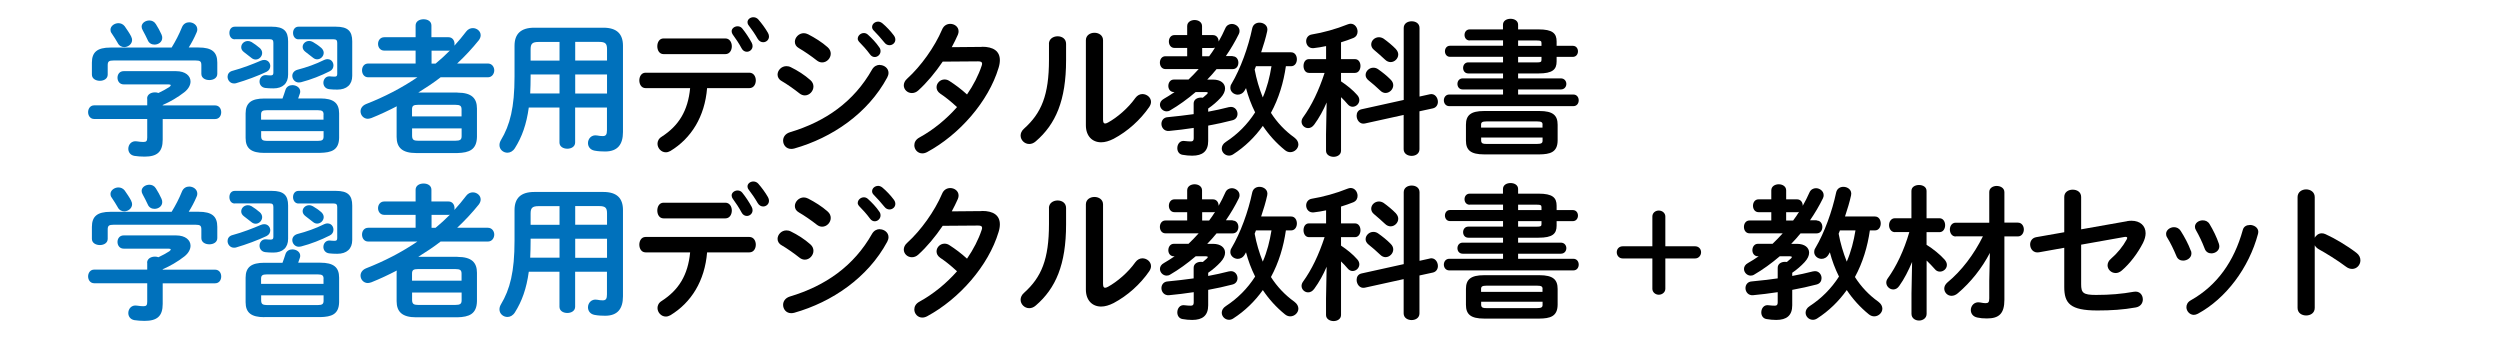 <?xml version="1.0" encoding="UTF-8"?>
<svg id="_レイヤー_1" data-name="レイヤー 1" xmlns="http://www.w3.org/2000/svg" viewBox="0 0 370 50">
  <defs>
    <style>
      .cls-1 {
        fill: #0071bc;
      }
    </style>
  </defs>
  <g>
    <path class="cls-1" d="M21.77,38.9c0-.62.58-.92,1.16-.92.17,0,.34.02.52.09.6-.28,1.14-.58,1.61-.88.13-.11.21-.19.21-.26,0-.09-.13-.13-.34-.13h-6.62c-.62,0-.92-.5-.92-.99s.3-.97.92-.97h7.74c1.42,0,2.15.71,2.15,1.53,0,.54-.32,1.12-.92,1.59-.99.77-2.11,1.42-3.2,1.89v.06h7.74c.62,0,.92.49.92,1.01s-.3,1.01-.92,1.01h-7.74v3.05c0,1.83-.84,2.51-2.69,2.51-.54,0-1.03-.04-1.5-.11-.62-.11-.9-.58-.9-1.05,0-.6.45-1.23,1.27-1.1.39.06.69.09.97.09.43,0,.56-.15.56-.65v-2.75h-7.85c-.6,0-.9-.52-.9-1.01s.3-1.01.9-1.01h7.85v-1.01ZM25.4,31.35c.58-.95,1.08-1.89,1.55-3.05.21-.47.62-.69,1.05-.69.6,0,1.2.41,1.2,1.05,0,.15-.02.3-.11.47-.34.8-.73,1.53-1.16,2.21h1.46c2,0,2.77.69,2.77,2.24v1.66c0,.62-.58.92-1.18.92s-1.18-.3-1.18-.92v-1.27c0-.56-.15-.71-.88-.71h-12.08c-.73,0-.9.15-.9.71v1.38c0,.62-.58.92-1.16.92s-1.18-.3-1.18-.92v-1.76c0-1.55.77-2.24,2.75-2.24h9.05ZM19.42,29.74c.09.17.13.34.13.49,0,.6-.58,1.05-1.16,1.05-.39,0-.77-.19-.99-.65-.19-.34-.54-.9-.88-1.4-.13-.17-.17-.34-.17-.52,0-.54.58-.97,1.18-.97.32,0,.67.13.92.45.34.5.71,1.01.97,1.53ZM23.9,29.42c.09.17.11.34.11.5,0,.6-.56.99-1.14.99-.41,0-.82-.19-1.01-.67-.21-.45-.47-.97-.73-1.44-.11-.19-.17-.37-.17-.54,0-.54.56-.92,1.14-.92.37,0,.73.15.97.54.3.47.62,1.05.84,1.55Z"/>
    <path class="cls-1" d="M39.12,33.18c.54,0,.88.45.88.9,0,.34-.17.67-.56.86-1.27.6-3.01,1.25-4.49,1.68-.11.04-.21.04-.32.04-.58,0-.95-.5-.95-.99,0-.37.21-.75.73-.88,1.46-.39,3.05-1.01,4.19-1.5.19-.09.37-.11.52-.11ZM34.75,30.12c-.54,0-.8-.47-.8-.95s.26-.92.8-.92h5.48c1.76,0,2.41.65,2.41,2.17v4.92c0,1.31-.8,2.04-2.17,2.04-.47,0-.84-.02-1.18-.06-.6-.06-.88-.52-.88-.95,0-.52.37-1.01.99-.95.21.02.39.04.65.04.3,0,.41-.09.41-.41v-4.41c0-.39-.13-.54-.58-.54h-5.12ZM38.41,31.37c.28.24.39.52.39.77,0,.52-.45.97-.95.97-.21,0-.41-.06-.6-.21-.43-.34-.82-.65-1.16-.9-.28-.21-.39-.47-.39-.71,0-.5.43-.92.99-.92.17,0,.34.04.54.15.41.24.82.56,1.18.86ZM39.12,46.94c-1.91,0-2.77-.64-2.77-2.21v-3.63c0-1.57.86-2.21,2.77-2.21h2.69c.15-.41.3-.82.43-1.25.15-.52.6-.73,1.03-.73.58,0,1.16.37,1.16.92,0,.11,0,.19-.04.3-.09.28-.17.52-.26.75h3.29c1.91,0,2.77.65,2.77,2.21v3.63c-.04,1.83-1.16,2.17-2.77,2.21h-8.3ZM47.89,41.26c0-.47-.17-.65-.86-.65h-7.53c-.69,0-.86.17-.86.65v.75h9.24v-.75ZM47.03,45.15c.69,0,.86-.17.86-.65v-.79h-9.24v.79c.02.6.34.62.86.65h7.53ZM48.49,33.07c.54,0,.86.45.86.92,0,.34-.15.67-.54.86-1.29.65-2.73,1.23-4.26,1.63-.11.02-.21.04-.32.04-.58,0-.97-.49-.97-.99,0-.37.24-.75.77-.9,1.31-.34,2.69-.82,3.93-1.44.19-.09.37-.13.52-.13ZM44.17,30.12c-.52,0-.8-.47-.8-.95s.28-.92.8-.92h5.55c1.76,0,2.41.65,2.41,2.17v5.1c0,1.31-.82,2.04-2.21,2.04-.47,0-.84-.02-1.18-.06-.6-.06-.88-.52-.88-.95,0-.52.37-1.01.99-.95.21.02.39.04.67.04s.39-.09.39-.41v-4.58c0-.39-.13-.54-.58-.54h-5.14ZM47.5,31.35c.28.24.41.52.41.77,0,.52-.45.97-.97.97-.19,0-.39-.06-.58-.21-.43-.34-.82-.65-1.16-.9-.28-.21-.41-.47-.41-.73,0-.47.43-.88.97-.88.17,0,.34.04.54.15.41.24.84.52,1.2.84Z"/>
    <path class="cls-1" d="M67.71,38.02c2.08,0,2.88.82,2.88,2.36v4.19c-.04,1.91-1.16,2.34-2.88,2.39h-6.13c-2.06,0-2.88-.82-2.88-2.39v-4.19c0-.11,0-.24.02-.34-1.23.64-2.49,1.23-3.76,1.74-.19.06-.37.11-.52.11-.64,0-1.08-.54-1.08-1.1,0-.41.24-.84.82-1.08,2.69-1.05,5.25-2.37,7.59-3.96h-7.27c-.62,0-.92-.52-.92-1.03s.3-1.01.92-1.01h7.01v-1.91h-4.64c-.6,0-.92-.49-.92-.99s.32-.99.92-.99h4.64v-1.74c0-.62.58-.92,1.18-.92s1.16.3,1.16.92v1.74h2.54c.58,0,.88.49.88.99,0,.09,0,.17-.02.26.62-.67,1.2-1.38,1.76-2.11.26-.34.62-.49.97-.49.6,0,1.16.45,1.16,1.05,0,.24-.09.5-.28.75-.95,1.18-2.02,2.34-3.2,3.44h4.54c.62,0,.95.52.95,1.01s-.32,1.03-.95,1.03h-6.99c-1.05.82-2.17,1.55-3.31,2.26h5.81ZM68.31,40.51c0-.52-.19-.69-.95-.69h-5.46c-.75,0-.92.17-.92.69v1.03h7.33v-1.03ZM67.37,45.13c.75,0,.95-.17.95-.69v-1.14h-7.33v1.14c.02.65.37.67.92.69h5.46ZM64.47,33.71c.73-.6,1.44-1.25,2.11-1.93-.06.02-.11.02-.17.02h-2.54v1.91h.6Z"/>
    <path class="cls-1" d="M89.3,28.41c2.02,0,2.9.95,2.9,2.67v12.77c0,1.85-.8,2.88-2.64,2.88-.45,0-1.03-.02-1.59-.13-.65-.13-.95-.62-.95-1.12,0-.62.5-1.27,1.35-1.12.34.06.54.09.84.09.47,0,.62-.24.62-.88v-3.35h-4.71v5.18c0,.62-.58.92-1.16.92s-1.16-.3-1.16-.92v-5.18h-4.54c-.34,2.49-1.01,4.36-2.06,6.02-.3.47-.71.67-1.1.67-.62,0-1.18-.47-1.18-1.12,0-.24.06-.47.21-.73,1.35-2.24,2.02-4.84,2.02-9.42v-4.56c0-1.72.9-2.67,2.92-2.67h10.21ZM82.81,38.14v-2.82h-4.28v.32c0,.84-.02,1.66-.06,2.49h4.34ZM82.81,33.26v-2.75h-3.1c-.92,0-1.18.26-1.18,1.08v1.68h4.28ZM85.13,33.26h4.71v-1.68c0-.82-.24-1.08-1.16-1.08h-3.55v2.75ZM85.13,35.33v2.82h4.71v-2.82h-4.71Z"/>
    <path d="M104.65,37.35c-.34,4.21-2.34,7.44-5.44,9.31-.24.13-.45.19-.67.19-.69,0-1.23-.62-1.23-1.27,0-.37.17-.77.64-1.05,2.49-1.61,3.87-3.8,4.19-7.18h-6.6c-.62,0-.92-.58-.92-1.14s.3-1.14.92-1.14h15.37c.62,0,.95.56.95,1.14s-.32,1.14-.95,1.14h-6.28ZM107.36,30c.62,0,.95.58.95,1.16s-.32,1.16-.95,1.16h-9.16c-.62,0-.92-.58-.92-1.16s.3-1.16.92-1.16h9.16ZM108.28,28.94c0-.43.43-.75.88-.75.26,0,.5.09.69.32.49.6,1.03,1.42,1.4,2.11.09.17.13.34.13.5,0,.49-.41.84-.84.84-.3,0-.6-.15-.79-.52-.34-.65-.88-1.46-1.31-2.04-.11-.15-.15-.3-.15-.45ZM110.63,27.59c0-.41.41-.73.86-.73.26,0,.52.09.73.32.49.56,1.05,1.31,1.44,2,.11.19.15.37.15.54,0,.49-.41.84-.86.84-.3,0-.6-.15-.82-.52-.37-.65-.88-1.4-1.33-1.98-.13-.17-.17-.32-.17-.47Z"/>
    <path d="M119.94,36.17c.32.28.45.62.45.95,0,.67-.58,1.31-1.27,1.31-.26,0-.54-.09-.8-.3-.75-.6-1.89-1.4-2.64-1.83-.43-.24-.6-.6-.6-.95,0-.62.56-1.25,1.31-1.25.19,0,.43.04.64.15,1.01.49,2.06,1.16,2.9,1.91ZM130.21,33.93c.64,0,1.29.47,1.29,1.16,0,.22-.06.45-.19.69-2.86,5.31-8.15,8.92-13.76,10.51-.15.04-.32.06-.45.06-.75,0-1.2-.6-1.2-1.23,0-.5.3-1.01.99-1.23,5.31-1.59,9.5-4.54,12.19-9.31.28-.47.71-.67,1.14-.67ZM122.5,31.31c.32.28.45.62.45.95,0,.67-.58,1.29-1.27,1.29-.26,0-.54-.09-.8-.3-.75-.6-1.89-1.38-2.64-1.81-.43-.24-.6-.58-.6-.95,0-.62.58-1.27,1.33-1.27.19,0,.43.06.64.17.97.5,2.04,1.16,2.88,1.91ZM126.95,30.02c0-.43.43-.82.9-.82.19,0,.41.06.6.24.58.52,1.23,1.2,1.68,1.87.15.19.19.39.19.58,0,.47-.41.86-.86.86-.26,0-.52-.13-.71-.41-.52-.71-1.1-1.33-1.59-1.83-.15-.17-.22-.34-.22-.49ZM129.07,28.3c0-.43.41-.79.9-.79.21,0,.43.09.64.26.56.47,1.2,1.14,1.66,1.76.17.22.24.43.24.65,0,.47-.41.82-.86.82-.26,0-.54-.11-.75-.39-.49-.62-1.1-1.27-1.59-1.78-.17-.17-.24-.34-.24-.52Z"/>
    <path d="M145.29,31.22c1.78-.02,2.69.69,2.69,1.98,0,.34-.06.73-.19,1.14-1.5,4.99-5.8,9.89-10.58,12.47-.24.13-.49.19-.71.19-.69,0-1.18-.58-1.18-1.2,0-.43.21-.86.77-1.16,2.04-1.12,3.96-2.69,5.55-4.49-.95-.88-1.78-1.53-2.49-2-.39-.28-.54-.6-.54-.95,0-.58.52-1.14,1.18-1.14.24,0,.49.06.75.24.84.54,1.7,1.18,2.58,1.98.95-1.38,1.7-2.84,2.17-4.26.04-.11.06-.22.06-.3,0-.24-.17-.34-.58-.34l-5.25.04c-1.1,1.63-2.37,3.14-3.61,4.26-.3.28-.64.39-.95.39-.67,0-1.2-.52-1.2-1.14,0-.32.15-.69.52-1.01,2-1.81,4.04-4.64,5.16-7.27.24-.58.73-.82,1.2-.82.62,0,1.23.43,1.23,1.1,0,.15-.02.32-.11.52-.26.6-.56,1.2-.9,1.83l4.43-.04Z"/>
    <path d="M155.24,30.79c0-.73.64-1.12,1.29-1.12s1.25.37,1.25,1.12v2.43c0,5.93-1.53,9.46-4.49,12-.32.28-.64.39-.97.39-.69,0-1.27-.58-1.27-1.25,0-.34.15-.71.52-1.03,2.56-2.3,3.68-4.94,3.68-10.19v-2.34ZM163.26,42.1c0,.32.09.49.3.49.11,0,.26-.06.43-.15,1.33-.73,2.97-2.11,4.04-3.63.3-.41.69-.58,1.05-.58.64,0,1.27.49,1.27,1.16,0,.24-.09.49-.26.75-1.33,1.93-3.2,3.61-5.27,4.71-.67.34-1.29.52-1.85.52-1.31,0-2.26-.92-2.26-2.52v-12.6c0-.73.64-1.1,1.27-1.1s1.27.37,1.27,1.1v11.85Z"/>
    <path d="M182.44,32.64c.56,0,.84.47.84.95s-.28.95-.84.95h-2.39c-.43.54-.9,1.05-1.38,1.55h.86c1.14,0,1.78.56,1.78,1.31,0,.43-.21.9-.67,1.4-.52.56-1.14,1.1-1.83,1.57v.47c1.03-.19,2.04-.41,3.05-.67.11-.02.21-.04.32-.04.6,0,.97.52.97,1.03,0,.41-.22.82-.75.95-1.14.3-2.34.56-3.59.79v2.28c0,1.53-.84,2.17-2.36,2.17-.5,0-.92-.04-1.44-.13-.54-.09-.77-.54-.77-.99,0-.58.39-1.18,1.12-1.05.32.04.62.06.88.06.28,0,.43-.11.43-.47v-1.53c-1.25.19-2.47.34-3.66.45-.71.06-1.12-.5-1.12-1.05,0-.47.3-.95.92-.99,1.25-.11,2.56-.28,3.85-.45v-1.57c0-.6.54-.88,1.08-.88.09,0,.19,0,.28.02.21-.17.41-.34.6-.52.09-.09.13-.15.13-.19,0-.09-.09-.13-.26-.13h-1.53c-1.23,1.05-2.52,1.98-3.78,2.71-.17.11-.34.15-.52.15-.54,0-.99-.47-.99-.99,0-.32.17-.65.6-.88.49-.28,1.03-.62,1.57-.99h-.11c-.54,0-.82-.45-.82-.9,0-.47.28-.95.82-.95h2.17c.52-.49,1.01-1.01,1.5-1.55h-4.92c-.54,0-.82-.47-.82-.95s.28-.95.82-.95h3.22v-1.23h-1.89c-.54,0-.82-.47-.82-.95s.28-.95.82-.95h1.89v-1.33c0-.6.56-.9,1.1-.9s1.1.3,1.1.9v1.33h1.61c.56,0,.84.47.84.92v.04c.37-.64.69-1.29.99-1.96.19-.45.58-.65.97-.65.56,0,1.14.43,1.14,1.03,0,.15-.02.3-.11.47-.54,1.1-1.18,2.19-1.91,3.25h.99ZM178.95,32.64c.32-.41.6-.84.88-1.29-.09.04-.19.06-.3.06h-1.61v1.23h1.03ZM190.31,34.1c-.34,2.39-1.05,4.77-2.21,6.9.92,1.44,2.09,2.67,3.46,3.65.43.32.6.69.6,1.03,0,.6-.56,1.14-1.2,1.14-.26,0-.54-.09-.79-.3-1.27-1.03-2.37-2.24-3.27-3.59-1.2,1.68-2.67,3.1-4.36,4.19-.21.15-.45.21-.64.21-.6,0-1.08-.49-1.08-1.05,0-.34.17-.71.62-.99,1.72-1.12,3.18-2.58,4.32-4.36-.58-1.16-1.03-2.37-1.35-3.59-.06.11-.11.19-.17.3-.26.47-.67.67-1.05.67-.56,0-1.1-.43-1.1-1.01,0-.19.04-.39.17-.58,1.35-2.28,2.49-5.44,3.07-8.23.13-.58.58-.84,1.08-.84.64,0,1.31.47,1.14,1.25-.21.99-.54,2.06-.9,3.14h4.43c.58,0,.86.52.86,1.03s-.28,1.03-.86,1.03h-.75ZM185.88,34.1c-.07.17-.13.32-.19.49.26,1.42.67,2.79,1.2,4.13.65-1.48,1.03-3.03,1.29-4.62h-2.3Z"/>
    <path d="M196.35,39.46c-.49,1.16-1.12,2.3-1.83,3.27-.28.39-.6.54-.92.54-.52,0-.97-.43-.97-.95,0-.19.06-.41.21-.62,1.29-1.78,2.34-3.98,3.2-6.6h-2.3c-.56,0-.82-.52-.82-1.03s.26-1.01.8-1.01h2.54v-1.93c-.62.13-1.23.24-1.81.3-.73.09-1.14-.47-1.14-1.03,0-.45.28-.9.84-.99,1.63-.26,3.65-.82,5.27-1.48.17-.06.32-.11.47-.11.62,0,1.03.58,1.03,1.16,0,.39-.17.75-.62.95-.6.24-1.2.45-1.83.64v2.49h2.06c.56,0,.82.52.82,1.01s-.26,1.03-.82,1.03h-2.06v1.25c.9.6,1.76,1.29,2.41,2.04.21.24.3.49.3.73,0,.54-.47.99-.99.99-.26,0-.52-.11-.75-.39-.28-.34-.62-.69-.97-1.03v7.93c0,.6-.56.9-1.1.9s-1.12-.3-1.12-.9v-2.41l.09-4.75ZM211.61,38.25c.73-.17,1.2.49,1.2,1.12,0,.43-.24.86-.75.97l-1.98.43v5.61c0,.67-.58.99-1.16.99s-1.18-.32-1.18-.99v-5.07l-5.76,1.27c-.73.15-1.2-.52-1.2-1.16,0-.43.21-.84.73-.95l6.24-1.38v-10.64c0-.67.58-.99,1.18-.99s1.16.32,1.16.99v10.15l1.53-.34ZM205.83,36.1c.26.26.37.54.37.82,0,.6-.54,1.14-1.14,1.14-.26,0-.54-.11-.8-.37-.52-.49-1.2-1.1-1.72-1.5-.3-.24-.43-.52-.43-.79,0-.56.52-1.08,1.14-1.08.24,0,.47.06.69.21.64.45,1.31.97,1.89,1.57ZM206.6,31.59c.24.26.34.54.34.79,0,.6-.54,1.12-1.12,1.12-.28,0-.58-.11-.84-.37-.52-.49-1.14-1.03-1.63-1.44-.3-.24-.41-.54-.41-.8,0-.58.52-1.07,1.14-1.07.21,0,.45.06.69.21.6.43,1.29.99,1.83,1.55Z"/>
    <path d="M217.52,30.3c-.52,0-.77-.41-.77-.82s.26-.82.77-.82h4.92v-.69c0-.6.56-.88,1.12-.88s1.12.28,1.12.88v.69h3.03c2.06,0,2.67.58,2.67,1.78v.65h2.39c.52,0,.77.41.77.82s-.26.82-.77.82h-2.39v.67c0,1.2-.6,1.78-2.67,1.78h-3.03v.73h6.32c.54,0,.82.41.82.82s-.28.82-.82.82h-6.32v.75h8.17c.54,0,.8.43.8.86s-.26.86-.8.86h-18.36c-.52,0-.8-.43-.8-.86s.28-.86.8-.86h7.96v-.75h-5.96c-.54,0-.79-.41-.79-.82s.26-.82.79-.82h5.96v-.73h-5.14c-.52,0-.77-.41-.77-.82s.26-.82.77-.82h5.14v-.82h-7.85c-.49,0-.75-.41-.75-.82s.26-.82.75-.82h7.85v-.8h-4.92ZM219.65,47.15c-2,0-2.69-.64-2.69-2.04v-2.34c0-1.4.69-2.04,2.69-2.04h8.19c2,0,2.69.64,2.69,2.04v2.34c-.02,1.76-1.16,2.02-2.69,2.04h-8.19ZM228.3,42.75c0-.34-.17-.47-.8-.47h-7.5c-.62,0-.8.13-.8.47v.45h9.09v-.45ZM227.5,45.6c.62,0,.8-.13.8-.47v-.47h-9.09v.47c.02.47.41.47.8.47h7.5ZM224.68,31.09h3.46v-.41c0-.3-.09-.39-.77-.39h-2.69v.8ZM224.68,32.73v.82h2.69c.69,0,.77-.09.77-.39v-.43h-3.46Z"/>
    <path d="M244.55,32.04c0-.52.43-.88.95-.88s.97.37.97.88v4.41h4.41c.52,0,.88.39.88.88s-.37.92-.88.92h-4.41v4.49c0,.52-.47.88-.97.88s-.95-.37-.95-.88v-4.49h-4.39c-.52,0-.88-.41-.88-.92s.37-.88.88-.88h4.39v-4.41Z"/>
    <path d="M268.87,32.64c.56,0,.84.47.84.95s-.28.95-.84.95h-2.39c-.43.54-.9,1.05-1.38,1.55h.86c1.14,0,1.79.56,1.79,1.31,0,.43-.21.9-.67,1.4-.52.56-1.14,1.1-1.83,1.57v.47c1.03-.19,2.04-.41,3.05-.67.11-.02.21-.04.32-.04.6,0,.97.52.97,1.03,0,.41-.21.82-.75.95-1.14.3-2.34.56-3.59.79v2.28c0,1.53-.84,2.17-2.37,2.17-.49,0-.92-.04-1.44-.13-.54-.09-.77-.54-.77-.99,0-.58.39-1.18,1.12-1.05.32.04.62.06.88.06.28,0,.43-.11.43-.47v-1.53c-1.25.19-2.47.34-3.65.45-.71.06-1.12-.5-1.12-1.05,0-.47.3-.95.92-.99,1.25-.11,2.56-.28,3.85-.45v-1.57c0-.6.54-.88,1.08-.88.09,0,.19,0,.28.02.21-.17.41-.34.6-.52.09-.09.13-.15.13-.19,0-.09-.09-.13-.26-.13h-1.53c-1.23,1.05-2.52,1.98-3.78,2.71-.17.11-.34.15-.52.15-.54,0-.99-.47-.99-.99,0-.32.17-.65.6-.88.5-.28,1.03-.62,1.57-.99h-.11c-.54,0-.82-.45-.82-.9,0-.47.28-.95.82-.95h2.17c.52-.49,1.01-1.01,1.5-1.55h-4.92c-.54,0-.82-.47-.82-.95s.28-.95.82-.95h3.23v-1.23h-1.89c-.54,0-.82-.47-.82-.95s.28-.95.82-.95h1.89v-1.33c0-.6.56-.9,1.1-.9s1.1.3,1.1.9v1.33h1.61c.56,0,.84.47.84.92v.04c.37-.64.69-1.29.99-1.96.19-.45.58-.65.97-.65.56,0,1.14.43,1.14,1.03,0,.15-.02.3-.11.47-.54,1.1-1.18,2.19-1.91,3.25h.99ZM265.38,32.64c.32-.41.6-.84.88-1.29-.09.04-.19.06-.3.06h-1.61v1.23h1.03ZM276.74,34.1c-.34,2.39-1.05,4.77-2.21,6.9.92,1.44,2.08,2.67,3.46,3.65.43.32.6.69.6,1.03,0,.6-.56,1.14-1.2,1.14-.26,0-.54-.09-.8-.3-1.27-1.03-2.37-2.24-3.27-3.59-1.2,1.68-2.67,3.1-4.36,4.19-.22.15-.45.21-.65.21-.6,0-1.08-.49-1.08-1.05,0-.34.17-.71.62-.99,1.72-1.12,3.18-2.58,4.32-4.36-.58-1.16-1.03-2.37-1.35-3.59-.06.11-.11.19-.17.3-.26.47-.67.67-1.05.67-.56,0-1.1-.43-1.1-1.01,0-.19.04-.39.17-.58,1.35-2.28,2.49-5.44,3.08-8.23.13-.58.58-.84,1.07-.84.65,0,1.31.47,1.14,1.25-.21.99-.54,2.06-.9,3.14h4.43c.58,0,.86.52.86,1.03s-.28,1.03-.86,1.03h-.75ZM272.31,34.1c-.06.17-.13.32-.19.49.26,1.42.67,2.79,1.2,4.13.64-1.48,1.03-3.03,1.29-4.62h-2.3Z"/>
    <path d="M280.46,34.36c-.58,0-.88-.52-.88-1.03s.3-1.03.86-1.03h2.45v-4.04c0-.6.56-.88,1.12-.88s1.12.28,1.12.88v4.04h1.91c.56,0,.84.52.84,1.03s-.28,1.03-.84,1.03h-1.91v1.87c.97.6,2,1.44,2.67,2.19.24.28.34.54.34.79,0,.56-.5.99-1.03.99-.28,0-.56-.11-.77-.39-.37-.41-.77-.84-1.2-1.25v7.89c0,.64-.56.99-1.12.99s-1.12-.34-1.12-.99v-3.01l.09-4.67c-.54,1.29-1.18,2.54-1.89,3.53-.26.39-.58.54-.9.54-.54,0-1.03-.47-1.03-1.01,0-.21.06-.41.21-.62,1.27-1.76,2.41-4.13,3.2-6.86h-2.11ZM289.44,35c-.56,0-.86-.52-.86-1.03s.3-1.01.86-1.01h4.97v-4.54c0-.6.56-.9,1.1-.9.58,0,1.14.32,1.14.92v4.51h2c.58,0,.88.52.88,1.01s-.3,1.03-.88,1.03h-2v9.37c0,2.06-.8,2.77-2.58,2.77-.6,0-.97-.04-1.4-.13-.69-.13-.99-.62-.99-1.12,0-.62.52-1.27,1.35-1.12.39.07.6.11.82.11.41,0,.56-.13.56-.71v-2.6l.09-4.13c-1.16,2.24-2.82,4.34-4.73,5.96-.32.28-.64.39-.95.39-.6,0-1.07-.5-1.07-1.08,0-.3.15-.62.47-.9,2.08-1.7,3.93-4.15,5.25-6.82h-4.02Z"/>
    <path d="M314.79,32.73c.24-.04.45-.06.67-.06,1.29,0,2.09.75,2.09,1.85,0,.43-.13.92-.39,1.44-.77,1.5-1.91,3.03-3.14,4.08-.3.26-.62.37-.9.37-.67,0-1.2-.54-1.2-1.14,0-.32.15-.69.52-.99.95-.82,1.76-1.83,2.3-2.82.04-.11.09-.17.09-.24,0-.15-.15-.19-.41-.15l-6.41,1.14v5.85c0,1.27.28,1.59,2.19,1.59,2.09,0,3.81-.15,5.61-.47.86-.15,1.33.47,1.33,1.14,0,.52-.32,1.05-1.03,1.18-1.91.34-3.66.45-5.7.45-4.02,0-4.9-1.05-4.9-3.48v-5.8l-3.74.67c-.84.15-1.31-.52-1.31-1.16,0-.47.28-.97.9-1.08l4.15-.73v-5.22c0-.73.62-1.08,1.25-1.08s1.25.34,1.25,1.08v4.79l6.79-1.2Z"/>
    <path d="M324.27,37.13c.04.13.06.26.06.39,0,.62-.62,1.05-1.23,1.05-.41,0-.8-.19-.99-.67-.39-.95-.88-1.96-1.38-2.77-.11-.17-.15-.34-.15-.52,0-.56.58-.99,1.18-.99.37,0,.75.17.99.56.56.88,1.14,1.96,1.5,2.95ZM332.98,33.29c.6,0,1.25.39,1.25,1.03,0,.09-.02.17-.04.28-1.35,5.07-4.77,9.59-8.9,11.83-.22.11-.41.17-.6.17-.62,0-1.1-.56-1.1-1.14,0-.39.19-.77.67-1.03,3.85-2.17,6.38-5.72,7.67-10.38.13-.54.58-.75,1.05-.75ZM328.4,36.1c.04.13.06.26.06.37,0,.62-.6,1.03-1.18,1.03-.41,0-.82-.21-.99-.71-.37-.97-.82-1.91-1.29-2.73-.11-.17-.15-.34-.15-.5,0-.56.56-.95,1.16-.95.39,0,.77.15,1.01.56.54.9,1.05,1.93,1.38,2.92Z"/>
    <path d="M342.57,35.2c.21-.39.6-.67,1.05-.67.19,0,.37.04.56.13,1.33.6,3.2,1.7,4.56,2.75.43.32.6.73.6,1.12,0,.69-.54,1.27-1.22,1.27-.28,0-.6-.09-.9-.32-1.25-.95-3.07-2.06-4.02-2.58-.3-.17-.49-.37-.62-.6v9.27c0,.75-.62,1.12-1.27,1.12s-1.27-.37-1.27-1.12v-16.4c0-.75.64-1.14,1.27-1.14s1.27.39,1.27,1.14v6.04Z"/>
  </g>
  <g>
    <path class="cls-1" d="M21.77,14.59c0-.62.58-.92,1.16-.92.17,0,.34.02.52.09.6-.28,1.14-.58,1.61-.88.13-.11.21-.19.21-.26,0-.09-.13-.13-.34-.13h-6.62c-.62,0-.92-.5-.92-.99s.3-.97.92-.97h7.74c1.42,0,2.15.71,2.15,1.53,0,.54-.32,1.12-.92,1.59-.99.77-2.11,1.42-3.2,1.89v.06h7.74c.62,0,.92.49.92,1.01s-.3,1.01-.92,1.01h-7.74v3.05c0,1.83-.84,2.51-2.69,2.51-.54,0-1.03-.04-1.5-.11-.62-.11-.9-.58-.9-1.05,0-.6.45-1.23,1.27-1.1.39.06.69.09.97.09.43,0,.56-.15.56-.65v-2.75h-7.85c-.6,0-.9-.52-.9-1.01s.3-1.01.9-1.01h7.85v-1.01ZM25.4,7.04c.58-.95,1.08-1.89,1.55-3.05.21-.47.62-.69,1.05-.69.6,0,1.2.41,1.2,1.05,0,.15-.02.3-.11.47-.34.8-.73,1.53-1.16,2.21h1.46c2,0,2.77.69,2.77,2.24v1.66c0,.62-.58.92-1.18.92s-1.18-.3-1.18-.92v-1.27c0-.56-.15-.71-.88-.71h-12.08c-.73,0-.9.15-.9.71v1.38c0,.62-.58.92-1.16.92s-1.18-.3-1.18-.92v-1.76c0-1.55.77-2.24,2.75-2.24h9.05ZM19.42,5.43c.09.17.13.34.13.49,0,.6-.58,1.05-1.16,1.05-.39,0-.77-.19-.99-.65-.19-.34-.54-.9-.88-1.4-.13-.17-.17-.34-.17-.52,0-.54.58-.97,1.18-.97.32,0,.67.13.92.45.34.5.71,1.01.97,1.53ZM23.9,5.11c.09.17.11.34.11.5,0,.6-.56.99-1.14.99-.41,0-.82-.19-1.01-.67-.21-.45-.47-.97-.73-1.44-.11-.19-.17-.37-.17-.54,0-.54.56-.92,1.14-.92.37,0,.73.15.97.54.3.47.62,1.05.84,1.55Z"/>
    <path class="cls-1" d="M39.12,8.87c.54,0,.88.45.88.9,0,.34-.17.67-.56.86-1.27.6-3.01,1.25-4.49,1.68-.11.04-.21.04-.32.04-.58,0-.95-.5-.95-.99,0-.37.21-.75.73-.88,1.46-.39,3.05-1.01,4.19-1.5.19-.09.37-.11.52-.11ZM34.75,5.82c-.54,0-.8-.47-.8-.95s.26-.92.8-.92h5.48c1.76,0,2.41.65,2.41,2.17v4.92c0,1.31-.8,2.04-2.17,2.04-.47,0-.84-.02-1.18-.06-.6-.06-.88-.52-.88-.95,0-.52.37-1.01.99-.95.21.02.39.04.65.04.3,0,.41-.09.41-.41v-4.41c0-.39-.13-.54-.58-.54h-5.12ZM38.41,7.07c.28.24.39.52.39.77,0,.52-.45.97-.95.97-.21,0-.41-.06-.6-.21-.43-.34-.82-.65-1.16-.9-.28-.21-.39-.47-.39-.71,0-.5.43-.92.99-.92.17,0,.34.04.54.15.41.24.82.56,1.18.86ZM39.12,22.63c-1.91,0-2.77-.64-2.77-2.21v-3.63c0-1.57.86-2.21,2.77-2.21h2.69c.15-.41.3-.82.43-1.25.15-.52.6-.73,1.03-.73.58,0,1.16.37,1.16.92,0,.11,0,.19-.04.3-.09.28-.17.52-.26.75h3.29c1.91,0,2.77.65,2.77,2.21v3.63c-.04,1.83-1.16,2.17-2.77,2.21h-8.3ZM47.89,16.96c0-.47-.17-.65-.86-.65h-7.53c-.69,0-.86.17-.86.65v.75h9.24v-.75ZM47.03,20.85c.69,0,.86-.17.86-.65v-.79h-9.24v.79c.02.6.34.62.86.65h7.53ZM48.49,8.76c.54,0,.86.45.86.92,0,.34-.15.67-.54.86-1.29.65-2.73,1.23-4.26,1.63-.11.02-.21.04-.32.04-.58,0-.97-.49-.97-.99,0-.37.24-.75.77-.9,1.31-.34,2.69-.82,3.93-1.44.19-.09.37-.13.52-.13ZM44.17,5.82c-.52,0-.8-.47-.8-.95s.28-.92.8-.92h5.55c1.76,0,2.41.65,2.41,2.17v5.1c0,1.31-.82,2.04-2.21,2.04-.47,0-.84-.02-1.18-.06-.6-.06-.88-.52-.88-.95,0-.52.37-1.01.99-.95.21.02.39.04.67.04s.39-.09.39-.41v-4.58c0-.39-.13-.54-.58-.54h-5.14ZM47.5,7.04c.28.24.41.52.41.77,0,.52-.45.97-.97.97-.19,0-.39-.06-.58-.21-.43-.34-.82-.65-1.16-.9-.28-.21-.41-.47-.41-.73,0-.47.43-.88.97-.88.17,0,.34.04.54.15.41.24.84.52,1.2.84Z"/>
    <path class="cls-1" d="M67.71,13.71c2.08,0,2.88.82,2.88,2.36v4.19c-.04,1.91-1.16,2.34-2.88,2.39h-6.13c-2.06,0-2.88-.82-2.88-2.39v-4.19c0-.11,0-.24.02-.34-1.23.64-2.49,1.23-3.76,1.74-.19.06-.37.11-.52.11-.64,0-1.08-.54-1.08-1.1,0-.41.24-.84.82-1.08,2.69-1.05,5.25-2.37,7.59-3.96h-7.27c-.62,0-.92-.52-.92-1.03s.3-1.01.92-1.01h7.01v-1.91h-4.64c-.6,0-.92-.49-.92-.99s.32-.99.92-.99h4.64v-1.74c0-.62.58-.92,1.18-.92s1.16.3,1.16.92v1.74h2.54c.58,0,.88.49.88.99,0,.09,0,.17-.02.26.62-.67,1.2-1.38,1.76-2.11.26-.34.62-.49.97-.49.6,0,1.16.45,1.16,1.05,0,.24-.09.5-.28.75-.95,1.18-2.02,2.34-3.2,3.44h4.54c.62,0,.95.52.95,1.01s-.32,1.03-.95,1.03h-6.99c-1.05.82-2.17,1.55-3.31,2.26h5.81ZM68.31,16.2c0-.52-.19-.69-.95-.69h-5.46c-.75,0-.92.17-.92.69v1.03h7.33v-1.03ZM67.37,20.83c.75,0,.95-.17.95-.69v-1.14h-7.33v1.14c.02.65.37.67.92.69h5.46ZM64.47,9.41c.73-.6,1.44-1.25,2.11-1.93-.06.02-.11.02-.17.02h-2.54v1.91h.6Z"/>
    <path class="cls-1" d="M89.3,4.1c2.02,0,2.9.95,2.9,2.67v12.77c0,1.85-.8,2.88-2.64,2.88-.45,0-1.03-.02-1.59-.13-.65-.13-.95-.62-.95-1.12,0-.62.5-1.27,1.35-1.12.34.06.54.09.84.09.47,0,.62-.24.62-.88v-3.35h-4.71v5.18c0,.62-.58.92-1.16.92s-1.16-.3-1.16-.92v-5.18h-4.54c-.34,2.49-1.01,4.36-2.06,6.02-.3.47-.71.67-1.1.67-.62,0-1.18-.47-1.18-1.12,0-.24.06-.47.21-.73,1.35-2.24,2.02-4.84,2.02-9.42v-4.56c0-1.72.9-2.67,2.92-2.67h10.21ZM82.81,13.84v-2.82h-4.28v.32c0,.84-.02,1.66-.06,2.49h4.34ZM82.81,8.96v-2.75h-3.1c-.92,0-1.18.26-1.18,1.08v1.68h4.28ZM85.13,8.96h4.71v-1.68c0-.82-.24-1.08-1.16-1.08h-3.55v2.75ZM85.13,11.02v2.82h4.71v-2.82h-4.71Z"/>
    <path d="M104.65,13.04c-.34,4.21-2.34,7.44-5.44,9.31-.24.13-.45.19-.67.19-.69,0-1.23-.62-1.23-1.27,0-.37.17-.77.64-1.05,2.49-1.61,3.87-3.8,4.19-7.18h-6.6c-.62,0-.92-.58-.92-1.14s.3-1.14.92-1.14h15.37c.62,0,.95.56.95,1.14s-.32,1.14-.95,1.14h-6.28ZM107.36,5.69c.62,0,.95.58.95,1.16s-.32,1.16-.95,1.16h-9.16c-.62,0-.92-.58-.92-1.16s.3-1.16.92-1.16h9.16ZM108.28,4.64c0-.43.43-.75.88-.75.26,0,.5.09.69.32.49.6,1.03,1.42,1.4,2.11.09.17.13.34.13.5,0,.49-.41.84-.84.84-.3,0-.6-.15-.79-.52-.34-.65-.88-1.46-1.31-2.04-.11-.15-.15-.3-.15-.45ZM110.63,3.28c0-.41.41-.73.86-.73.26,0,.52.09.73.32.49.56,1.05,1.31,1.44,2,.11.19.15.37.15.54,0,.49-.41.84-.86.84-.3,0-.6-.15-.82-.52-.37-.65-.88-1.4-1.33-1.98-.13-.17-.17-.32-.17-.47Z"/>
    <path d="M119.94,11.86c.32.28.45.62.45.95,0,.67-.58,1.31-1.27,1.31-.26,0-.54-.09-.8-.3-.75-.6-1.89-1.4-2.64-1.83-.43-.24-.6-.6-.6-.95,0-.62.56-1.25,1.31-1.25.19,0,.43.04.64.15,1.01.49,2.06,1.16,2.9,1.91ZM130.21,9.62c.64,0,1.29.47,1.29,1.16,0,.22-.06.45-.19.69-2.86,5.31-8.15,8.92-13.76,10.51-.15.04-.32.06-.45.06-.75,0-1.2-.6-1.2-1.23,0-.5.3-1.01.99-1.23,5.31-1.59,9.5-4.54,12.19-9.31.28-.47.71-.67,1.14-.67ZM122.5,7c.32.28.45.62.45.95,0,.67-.58,1.29-1.27,1.29-.26,0-.54-.09-.8-.3-.75-.6-1.89-1.38-2.64-1.81-.43-.24-.6-.58-.6-.95,0-.62.58-1.27,1.33-1.27.19,0,.43.06.64.17.97.5,2.04,1.16,2.88,1.91ZM126.95,5.71c0-.43.43-.82.9-.82.19,0,.41.06.6.24.58.52,1.23,1.2,1.68,1.87.15.19.19.39.19.58,0,.47-.41.86-.86.86-.26,0-.52-.13-.71-.41-.52-.71-1.1-1.33-1.59-1.83-.15-.17-.22-.34-.22-.49ZM129.07,3.99c0-.43.41-.79.9-.79.21,0,.43.09.64.26.56.47,1.2,1.14,1.66,1.76.17.22.24.43.24.65,0,.47-.41.82-.86.82-.26,0-.54-.11-.75-.39-.49-.62-1.1-1.27-1.59-1.78-.17-.17-.24-.34-.24-.52Z"/>
    <path d="M145.29,6.92c1.78-.02,2.69.69,2.69,1.98,0,.34-.06.73-.19,1.14-1.5,4.99-5.8,9.89-10.58,12.47-.24.13-.49.19-.71.19-.69,0-1.18-.58-1.18-1.2,0-.43.21-.86.77-1.16,2.04-1.12,3.96-2.69,5.55-4.49-.95-.88-1.78-1.53-2.49-2-.39-.28-.54-.6-.54-.95,0-.58.52-1.14,1.18-1.14.24,0,.49.06.75.24.84.54,1.7,1.18,2.58,1.98.95-1.38,1.7-2.84,2.17-4.26.04-.11.06-.22.06-.3,0-.24-.17-.34-.58-.34l-5.25.04c-1.1,1.63-2.37,3.14-3.61,4.26-.3.28-.64.39-.95.39-.67,0-1.2-.52-1.2-1.14,0-.32.15-.69.52-1.01,2-1.81,4.04-4.64,5.16-7.27.24-.58.73-.82,1.2-.82.62,0,1.23.43,1.23,1.1,0,.15-.02.32-.11.52-.26.6-.56,1.2-.9,1.83l4.43-.04Z"/>
    <path d="M155.24,6.49c0-.73.64-1.12,1.29-1.12s1.25.37,1.25,1.12v2.43c0,5.93-1.53,9.46-4.49,12-.32.28-.64.39-.97.39-.69,0-1.27-.58-1.27-1.25,0-.34.15-.71.52-1.03,2.56-2.3,3.68-4.94,3.68-10.19v-2.34ZM163.26,17.79c0,.32.09.49.3.49.11,0,.26-.06.43-.15,1.33-.73,2.97-2.11,4.04-3.63.3-.41.69-.58,1.05-.58.64,0,1.27.49,1.27,1.16,0,.24-.09.49-.26.75-1.33,1.93-3.2,3.61-5.27,4.71-.67.34-1.29.52-1.85.52-1.31,0-2.26-.92-2.26-2.52V5.95c0-.73.64-1.1,1.27-1.1s1.27.37,1.27,1.1v11.85Z"/>
    <path d="M182.44,8.33c.56,0,.84.47.84.95s-.28.95-.84.95h-2.39c-.43.54-.9,1.05-1.38,1.55h.86c1.14,0,1.78.56,1.78,1.31,0,.43-.21.9-.67,1.4-.52.56-1.14,1.1-1.83,1.57v.47c1.03-.19,2.04-.41,3.05-.67.11-.02.21-.04.32-.04.6,0,.97.52.97,1.03,0,.41-.22.82-.75.95-1.14.3-2.34.56-3.59.79v2.28c0,1.53-.84,2.17-2.36,2.17-.5,0-.92-.04-1.44-.13-.54-.09-.77-.54-.77-.99,0-.58.39-1.18,1.12-1.05.32.04.62.06.88.06.28,0,.43-.11.43-.47v-1.53c-1.25.19-2.47.34-3.66.45-.71.06-1.12-.5-1.12-1.05,0-.47.3-.95.92-.99,1.25-.11,2.56-.28,3.85-.45v-1.57c0-.6.54-.88,1.08-.88.09,0,.19,0,.28.02.21-.17.41-.34.6-.52.09-.09.13-.15.13-.19,0-.09-.09-.13-.26-.13h-1.53c-1.23,1.05-2.52,1.98-3.78,2.71-.17.11-.34.15-.52.15-.54,0-.99-.47-.99-.99,0-.32.17-.65.6-.88.49-.28,1.03-.62,1.57-.99h-.11c-.54,0-.82-.45-.82-.9,0-.47.28-.95.82-.95h2.17c.52-.49,1.01-1.01,1.5-1.55h-4.92c-.54,0-.82-.47-.82-.95s.28-.95.82-.95h3.22v-1.23h-1.89c-.54,0-.82-.47-.82-.95s.28-.95.82-.95h1.89v-1.33c0-.6.56-.9,1.1-.9s1.1.3,1.1.9v1.33h1.61c.56,0,.84.47.84.92v.04c.37-.64.69-1.29.99-1.96.19-.45.58-.65.97-.65.56,0,1.14.43,1.14,1.03,0,.15-.02.3-.11.47-.54,1.1-1.18,2.19-1.91,3.25h.99ZM178.95,8.33c.32-.41.6-.84.88-1.29-.09.04-.19.06-.3.06h-1.61v1.23h1.03ZM190.31,9.8c-.34,2.39-1.05,4.77-2.21,6.9.92,1.44,2.09,2.67,3.46,3.65.43.32.6.69.6,1.03,0,.6-.56,1.14-1.2,1.14-.26,0-.54-.09-.79-.3-1.27-1.03-2.37-2.24-3.27-3.59-1.2,1.68-2.67,3.1-4.36,4.19-.21.15-.45.21-.64.21-.6,0-1.08-.49-1.08-1.05,0-.34.17-.71.62-.99,1.72-1.12,3.18-2.58,4.32-4.36-.58-1.16-1.03-2.37-1.35-3.59-.06.11-.11.19-.17.3-.26.47-.67.67-1.05.67-.56,0-1.1-.43-1.1-1.01,0-.19.04-.39.17-.58,1.35-2.28,2.49-5.44,3.07-8.23.13-.58.58-.84,1.08-.84.64,0,1.31.47,1.14,1.25-.21.99-.54,2.06-.9,3.14h4.43c.58,0,.86.52.86,1.03s-.28,1.03-.86,1.03h-.75ZM185.88,9.8c-.07.17-.13.32-.19.49.26,1.42.67,2.79,1.2,4.13.65-1.48,1.03-3.03,1.29-4.62h-2.3Z"/>
    <path d="M196.35,15.15c-.49,1.16-1.12,2.3-1.83,3.27-.28.39-.6.54-.92.54-.52,0-.97-.43-.97-.95,0-.19.06-.41.21-.62,1.29-1.78,2.34-3.98,3.2-6.6h-2.3c-.56,0-.82-.52-.82-1.03s.26-1.01.8-1.01h2.54v-1.93c-.62.13-1.23.24-1.81.3-.73.09-1.14-.47-1.14-1.03,0-.45.28-.9.84-.99,1.63-.26,3.65-.82,5.27-1.48.17-.06.32-.11.47-.11.62,0,1.03.58,1.03,1.16,0,.39-.17.75-.62.95-.6.24-1.2.45-1.83.64v2.49h2.06c.56,0,.82.52.82,1.01s-.26,1.03-.82,1.03h-2.06v1.25c.9.6,1.76,1.29,2.41,2.04.21.24.3.49.3.73,0,.54-.47.99-.99.99-.26,0-.52-.11-.75-.39-.28-.34-.62-.69-.97-1.03v7.93c0,.6-.56.9-1.1.9s-1.12-.3-1.12-.9v-2.41l.09-4.75ZM211.61,13.95c.73-.17,1.2.49,1.2,1.12,0,.43-.24.86-.75.97l-1.98.43v5.61c0,.67-.58.99-1.16.99s-1.18-.32-1.18-.99v-5.07l-5.76,1.27c-.73.15-1.2-.52-1.2-1.16,0-.43.21-.84.73-.95l6.24-1.38V4.14c0-.67.58-.99,1.18-.99s1.16.32,1.16.99v10.15l1.53-.34ZM205.83,11.8c.26.26.37.54.37.82,0,.6-.54,1.14-1.14,1.14-.26,0-.54-.11-.8-.37-.52-.49-1.2-1.1-1.72-1.5-.3-.24-.43-.52-.43-.79,0-.56.52-1.08,1.14-1.08.24,0,.47.06.69.21.64.45,1.31.97,1.89,1.57ZM206.6,7.28c.24.26.34.54.34.79,0,.6-.54,1.12-1.12,1.12-.28,0-.58-.11-.84-.37-.52-.49-1.14-1.03-1.63-1.44-.3-.24-.41-.54-.41-.8,0-.58.52-1.07,1.14-1.07.21,0,.45.06.69.21.6.43,1.29.99,1.83,1.55Z"/>
    <path d="M217.52,5.99c-.52,0-.77-.41-.77-.82s.26-.82.77-.82h4.92v-.69c0-.6.56-.88,1.12-.88s1.12.28,1.12.88v.69h3.03c2.06,0,2.67.58,2.67,1.78v.65h2.39c.52,0,.77.41.77.82s-.26.82-.77.82h-2.39v.67c0,1.2-.6,1.78-2.67,1.78h-3.03v.73h6.32c.54,0,.82.41.82.82s-.28.82-.82.82h-6.32v.75h8.17c.54,0,.8.43.8.86s-.26.86-.8.86h-18.36c-.52,0-.8-.43-.8-.86s.28-.86.8-.86h7.96v-.75h-5.96c-.54,0-.79-.41-.79-.82s.26-.82.79-.82h5.96v-.73h-5.14c-.52,0-.77-.41-.77-.82s.26-.82.77-.82h5.14v-.82h-7.85c-.49,0-.75-.41-.75-.82s.26-.82.75-.82h7.85v-.8h-4.92ZM219.65,22.85c-2,0-2.69-.64-2.69-2.04v-2.34c0-1.4.69-2.04,2.69-2.04h8.19c2,0,2.69.64,2.69,2.04v2.34c-.02,1.76-1.16,2.02-2.69,2.04h-8.19ZM228.3,18.44c0-.34-.17-.47-.8-.47h-7.5c-.62,0-.8.13-.8.47v.45h9.09v-.45ZM227.5,21.3c.62,0,.8-.13.8-.47v-.47h-9.09v.47c.02.47.41.47.8.47h7.5ZM224.68,6.79h3.46v-.41c0-.3-.09-.39-.77-.39h-2.69v.8ZM224.68,8.42v.82h2.69c.69,0,.77-.09.77-.39v-.43h-3.46Z"/>
  </g>
</svg>